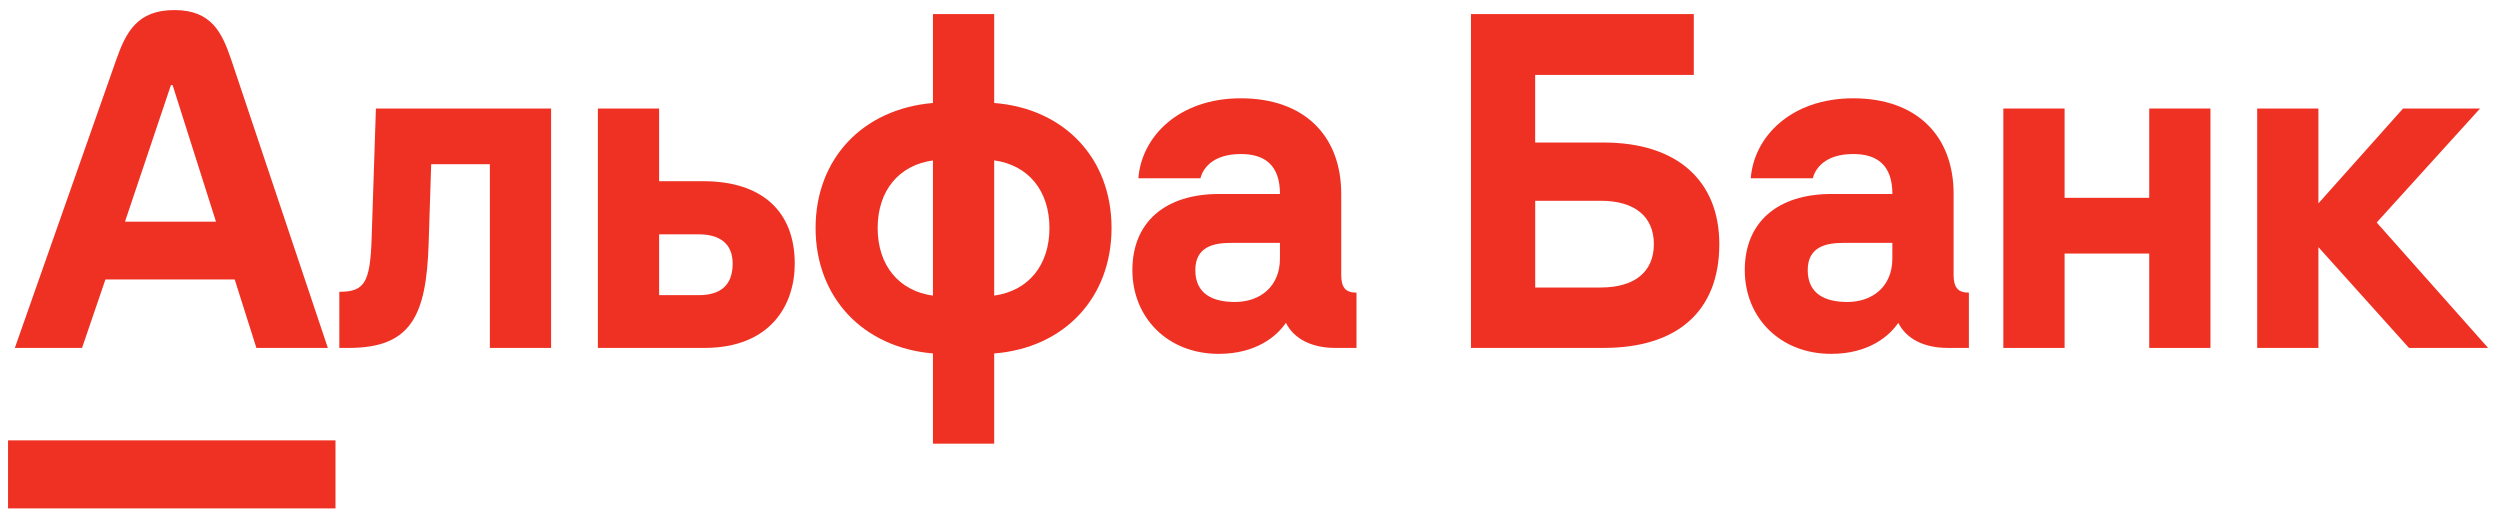 <?xml version="1.0" encoding="UTF-8"?> <svg xmlns="http://www.w3.org/2000/svg" width="110" height="23" viewBox="0 0 110 23" fill="none"><g clip-path="url(#clip0_15_2260)"><g clip-path="url(#clip1_15_2260)"><g clip-path="url(#clip2_15_2260)"><path d="M105.734 4.775L102.01 8.948V4.775H99.316V15.309H102.01V10.874L105.996 15.309H109.477L104.575 9.79L109.122 4.775H105.734Z" fill="#EF3124"></path><path d="M94.566 8.704H90.842V4.775H88.147V15.309H90.842V11.156H94.566V15.309H97.26V4.775H94.566V8.704Z" fill="#EF3124"></path><path d="M16.352 10.482C16.288 12.447 16.035 12.839 14.93 12.839V15.309H15.341C18.096 15.309 18.758 13.886 18.86 10.724L18.972 7.226H21.554V15.309H24.248V4.775H16.54L16.352 10.482Z" fill="#EF3124"></path><path d="M30.947 7.974H29.001V4.775H26.307V15.309H30.984C33.922 15.309 34.969 13.401 34.969 11.603C34.969 9.283 33.509 7.973 30.947 7.973M30.741 12.987H29.001V10.311H30.741C31.677 10.311 32.237 10.723 32.237 11.602C32.237 12.556 31.695 12.987 30.741 12.987Z" fill="#EF3124"></path><path d="M43.744 4.531V0.62H41.05V4.531C37.963 4.793 35.886 6.982 35.886 10.032C35.886 13.081 37.963 15.29 41.05 15.552V19.52H43.744V15.552C46.831 15.31 48.908 13.101 48.908 10.032C48.908 6.963 46.831 4.773 43.744 4.531ZM41.05 13.008C39.554 12.801 38.617 11.679 38.617 10.033C38.617 8.387 39.554 7.264 41.05 7.059V13.009V13.008ZM43.744 13.008V7.057C45.24 7.262 46.176 8.386 46.176 10.032C46.176 11.678 45.24 12.801 43.744 13.006" fill="#EF3124"></path><path d="M59.014 12.071V8.535C59.014 5.953 57.368 4.325 54.598 4.325C51.829 4.325 50.221 6.048 50.089 7.843H52.821C52.913 7.451 53.325 6.777 54.598 6.777C55.647 6.777 56.319 7.264 56.319 8.535H53.643C51.248 8.535 49.825 9.789 49.825 11.884C49.825 13.979 51.381 15.57 53.623 15.57C55.268 15.57 56.181 14.793 56.58 14.204C56.935 14.915 57.721 15.308 58.75 15.308H59.686V12.876C59.199 12.876 59.012 12.651 59.012 12.071M56.318 11.379C56.318 12.596 55.456 13.287 54.335 13.287C53.361 13.287 52.594 12.933 52.594 11.884C52.594 10.836 53.436 10.687 54.166 10.687H56.318V11.379Z" fill="#EF3124"></path><path d="M70.559 6.271H67.547V3.297H74.527V0.62H64.723V15.308H70.561C73.797 15.308 75.65 13.7 75.65 10.743C75.65 7.956 73.797 6.271 70.561 6.271M70.43 12.651H67.549V8.834H70.43C71.927 8.834 72.77 9.525 72.77 10.742C72.77 11.958 71.928 12.65 70.43 12.65" fill="#EF3124"></path><path d="M85.959 12.071V8.535C85.959 5.953 84.313 4.325 81.544 4.325C78.774 4.325 77.166 6.048 77.034 7.843H79.766C79.859 7.451 80.271 6.777 81.544 6.777C82.592 6.777 83.265 7.264 83.265 8.535H80.588C78.193 8.535 76.77 9.789 76.77 11.884C76.77 13.979 78.327 15.57 80.569 15.57C82.213 15.57 83.127 14.793 83.525 14.204C83.88 14.915 84.666 15.308 85.695 15.308H86.631V12.876C86.145 12.876 85.957 12.651 85.957 12.071M83.263 11.379C83.263 12.596 82.402 13.287 81.28 13.287C80.306 13.287 79.54 12.933 79.54 11.884C79.54 10.836 80.381 10.687 81.111 10.687H83.263V11.379Z" fill="#EF3124"></path><path d="M14.762 19.376H0.354V22.37H14.762V19.376Z" fill="#EF3124"></path><path d="M10.177 2.636C9.765 1.411 9.292 0.443 7.67 0.443C6.048 0.443 5.543 1.406 5.112 2.636L0.653 15.308H3.61L4.639 12.296H10.327L11.281 15.308H14.425L10.177 2.636ZM5.5 9.752L7.52 3.746H7.595L9.503 9.752H5.498H5.5Z" fill="#EF3124"></path></g></g></g><defs><clipPath id="clip0_15_2260"><rect width="110" height="22.75" fill="white"></rect></clipPath><clipPath id="clip1_15_2260"><rect width="110" height="22.75" fill="white"></rect></clipPath><clipPath id="clip2_15_2260"><rect width="110" height="22.759" fill="white" transform="translate(0 -0.004)"></rect></clipPath></defs></svg> 